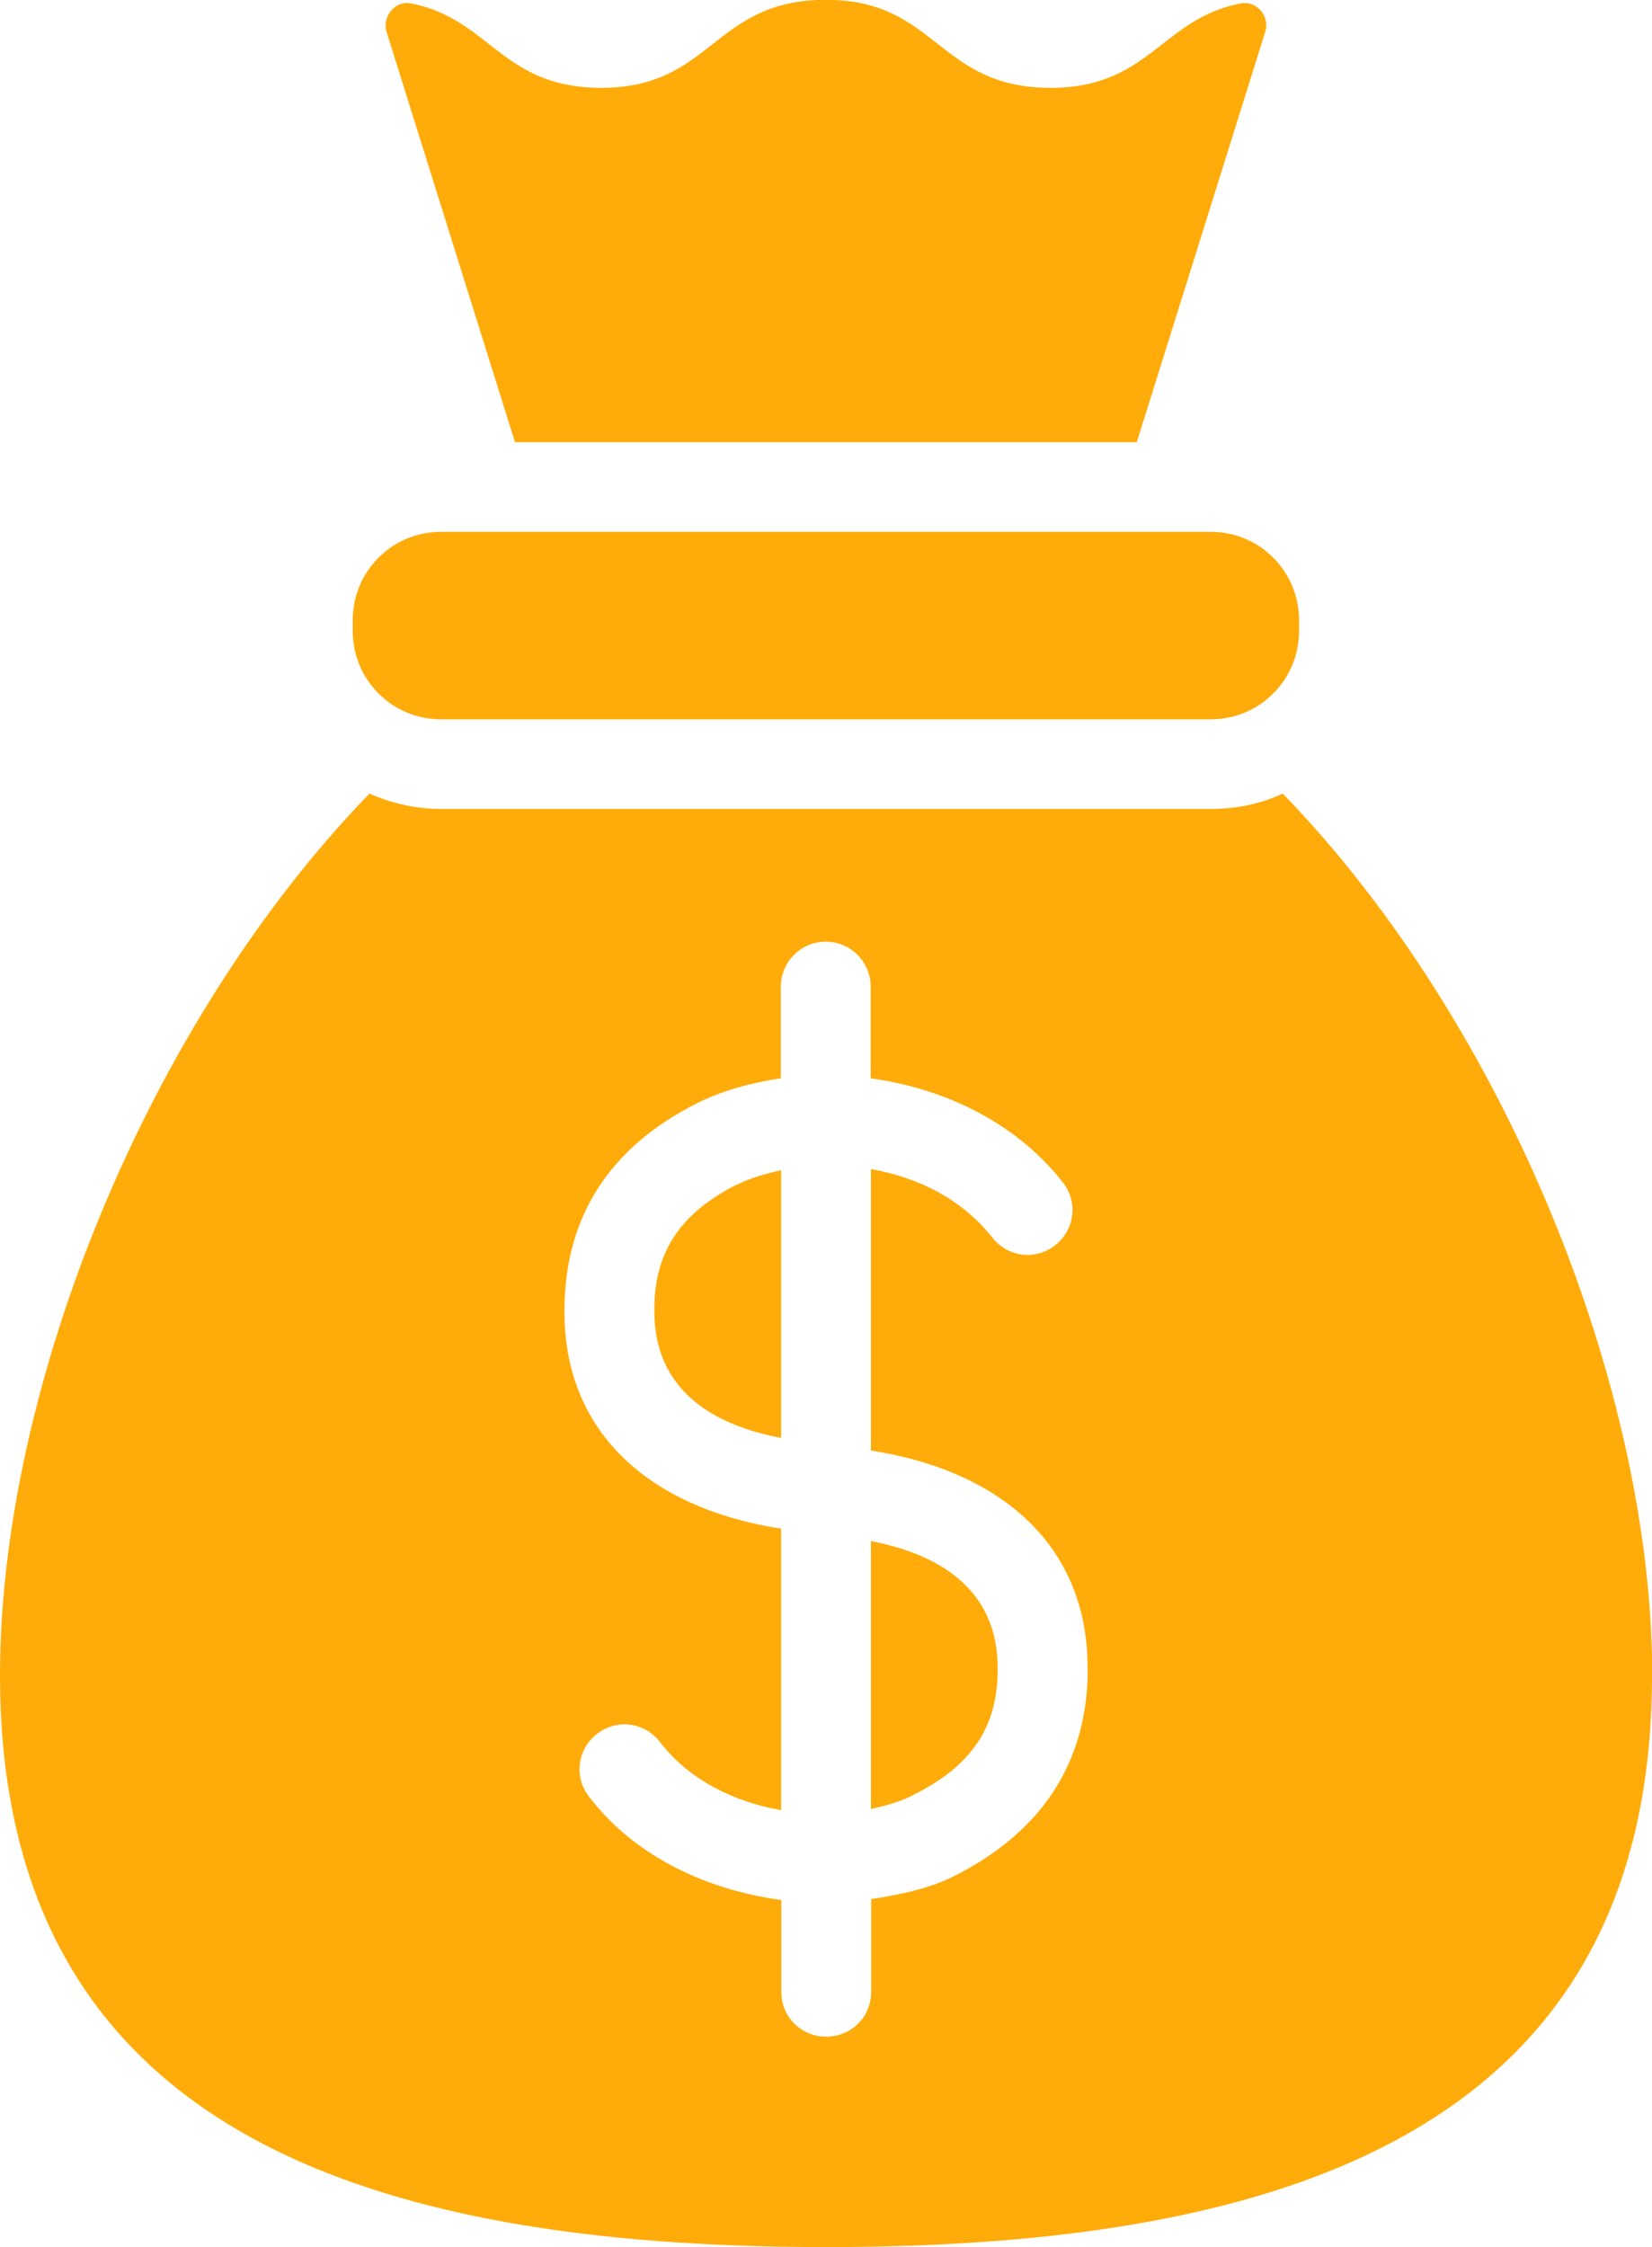 <svg xmlns="http://www.w3.org/2000/svg" xmlns:xlink="http://www.w3.org/1999/xlink" xmlns:xodm="http://www.corel.com/coreldraw/odm/2003" xml:space="preserve" width="17.508mm" height="23.812mm" style="shape-rendering:geometricPrecision; text-rendering:geometricPrecision; image-rendering:optimizeQuality; fill-rule:evenodd; clip-rule:evenodd" viewBox="0 0 72.08 98.03"> <defs>  <style type="text/css">       .fil0 {fill:#FFAC0A;fill-rule:nonzero}     </style> </defs> <g id="&#x421;&#x43B;&#x43E;&#x439;_x0020_1">    <path class="fil0" d="M32.16 51.68c0.55,-0.28 1.22,-0.47 1.92,-0.63l-0 11.68c-2.9,-0.55 -5.57,-2.04 -5.53,-5.61 0,-2.51 1.14,-4.2 3.61,-5.45l0 -0zm5.84 15.56l0 11.68c0.71,-0.16 1.37,-0.35 1.88,-0.63 2.51,-1.26 3.65,-2.94 3.65,-5.45 0.04,-3.57 -2.66,-5.06 -5.53,-5.61l0 -0zm34.08 5.85c0,19.92 -16.16,24.94 -36.04,24.94 -19.88,0 -36.04,-5.02 -36.04,-24.94 0,-12.51 6.39,-28.43 16.12,-38.47 0.98,0.43 2.04,0.67 3.14,0.67l33.57 0c1.14,0 2.2,-0.23 3.14,-0.67 9.73,10.04 16.12,25.96 16.12,38.47l0 0zm-24.63 -0.2c0.08,-5.18 -3.45,-8.67 -9.45,-9.61l0 -12.28c2,0.35 3.96,1.29 5.29,2.98 0.67,0.86 1.88,1.02 2.74,0.35 0.86,-0.67 1.02,-1.88 0.35,-2.74 -2.08,-2.66 -5.22,-4.11 -8.39,-4.55l0 -4c0,-1.06 -0.86,-1.96 -1.96,-1.96 -1.1,0 -1.96,0.9 -1.96,1.96l0 4c-1.33,0.2 -2.59,0.55 -3.68,1.1 -3.8,1.92 -5.73,4.94 -5.76,8.94 -0.08,5.18 3.45,8.67 9.45,9.61l0 12.28c-2,-0.35 -4,-1.29 -5.29,-2.98 -0.67,-0.86 -1.88,-1.02 -2.74,-0.35 -0.86,0.67 -1.02,1.88 -0.35,2.74 2.04,2.67 5.22,4.08 8.39,4.51l0 4c0,1.1 0.86,1.96 1.96,1.96 1.1,0 1.96,-0.86 1.96,-1.96l0 -4.04c1.29,-0.2 2.59,-0.47 3.65,-1.02 3.8,-1.92 5.77,-4.94 5.8,-8.94zm6.67 -72.74c-3.45,0.67 -3.96,3.68 -8.28,3.68 -4.94,0 -4.94,-3.84 -9.8,-3.84 -4.94,0 -4.94,3.84 -9.8,3.84 -4.35,0 -4.83,-2.98 -8.28,-3.68 -0.7,-0.16 -1.29,0.55 -1.1,1.22l5.61 17.92 27.13 -0 5.61 -17.92c0.2,-0.67 -0.39,-1.37 -1.09,-1.22l0 0zm2.56 27.38l0 -0.48c0,-2.13 -1.72,-3.85 -3.85,-3.85l-33.59 -0c-2.13,0 -3.85,1.72 -3.85,3.85l0 0.48c0,2.13 1.72,3.85 3.85,3.85l33.59 0c2.13,0 3.85,-1.72 3.85,-3.85l0 -0z"></path> </g></svg>